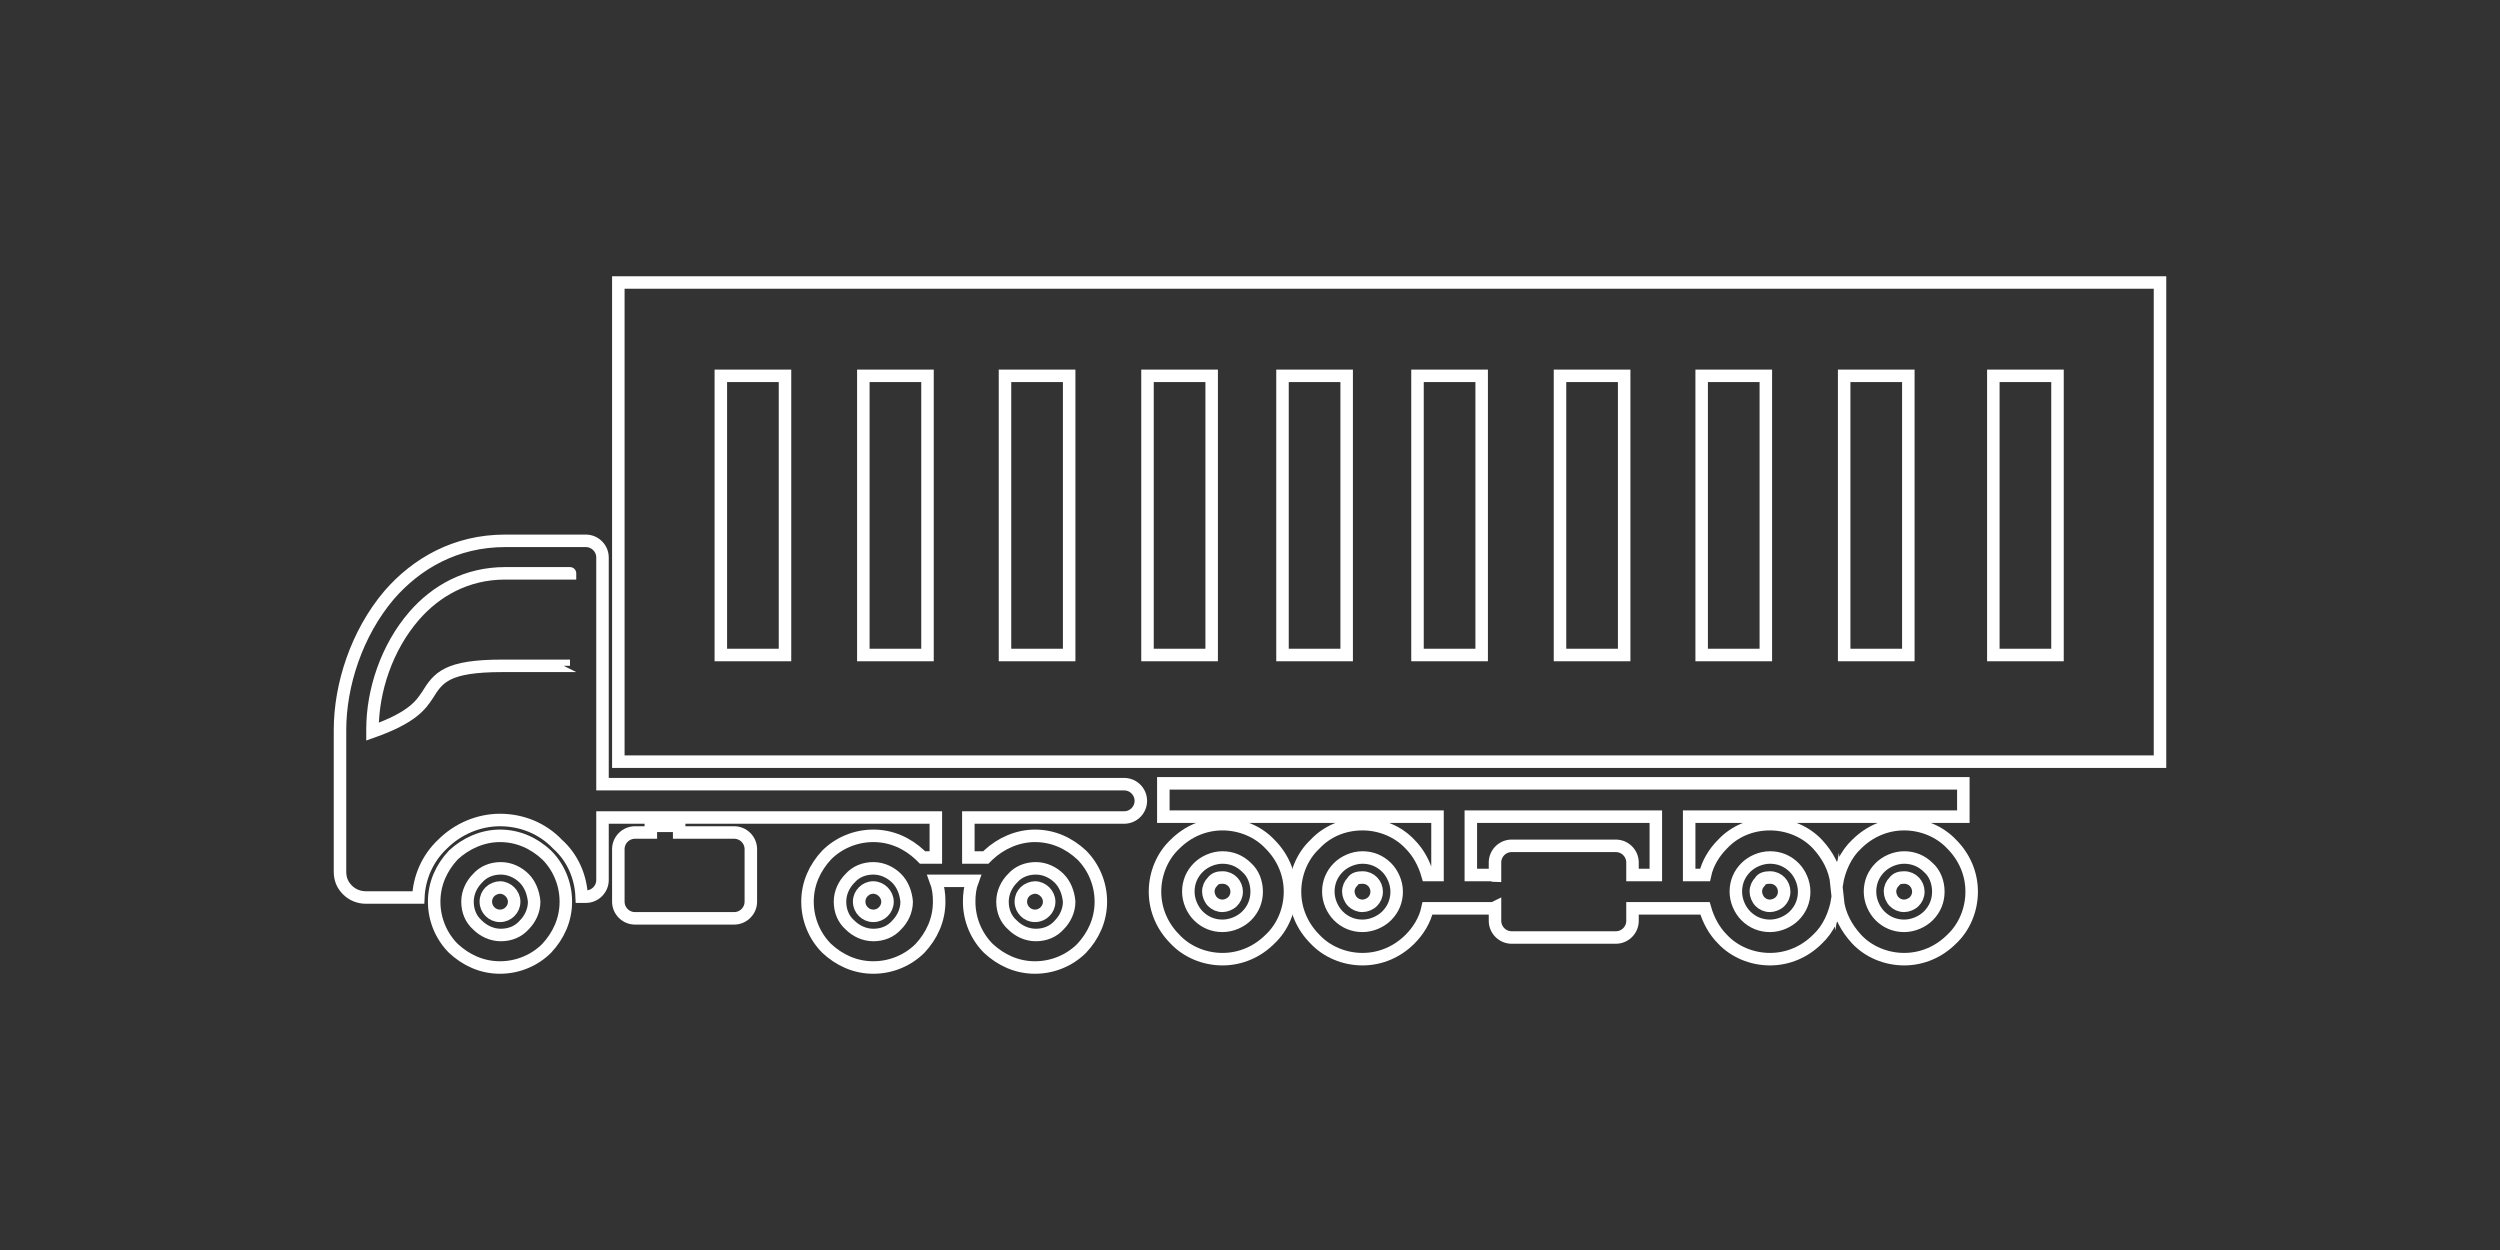 <?xml version="1.0" encoding="utf-8"?>
<!-- Generator: Adobe Illustrator 25.2.1, SVG Export Plug-In . SVG Version: 6.00 Build 0)  -->
<svg version="1.1" id="Layer_1" xmlns="http://www.w3.org/2000/svg" xmlns:xlink="http://www.w3.org/1999/xlink" x="0px" y="0px"
	 viewBox="0 0 300 150" style="enable-background:new 0 0 300 150;" xml:space="preserve">
<rect x="0" y="0" width="300" height="150" fill="#333333" stroke="none"/>
<style type="text/css">
	.st0{fill:none;stroke:#FFFFFF;stroke-width:1.5;stroke-miterlimit:10;enable-background:new    ;}
</style>
<path class="st0" d="M88.1,99.9h-6.6v-0.8h-3.4v0.8h-1.9c-1.1,0-2,0.9-2,2v6.3c0,1.1,0.9,2,2,2h11.9c1.1,0,2-0.9,2-2v-6.3
	C90.1,100.8,89.2,99.9,88.1,99.9z"/>
<path class="st0" d="M134.9,94.1H72.3V66.9c0-1.1-0.9-2-2-2h-9.7c-5.9,0-10.6,2.7-13.9,6.5c-3.9,4.6-5.9,10.8-5.9,16.2v17
	c0,0.9,0.3,1.6,0.9,2.2c0.6,0.6,1.4,0.9,2.2,0.9h6.3c0.1-2.4,1.1-4.7,2.9-6.4c1.8-1.8,4.3-2.9,6.9-2.9c2.6,0,5.1,1,6.9,2.9
	c1.8,1.6,2.8,3.9,2.9,6.3h0.5c1.1,0,2-0.9,2-2v-7.5h40v4.8h-1.6c-0.1-0.1-0.2-0.2-0.3-0.3c-1.5-1.4-3.4-2.3-5.6-2.3
	s-4.2,0.9-5.6,2.3c-1.4,1.5-2.3,3.4-2.3,5.6s0.9,4.2,2.3,5.6c1.5,1.4,3.4,2.3,5.6,2.3s4.2-0.9,5.6-2.3c1.4-1.5,2.3-3.4,2.3-5.6
	c0-0.9-0.1-1.7-0.4-2.5h4.4c-0.3,0.8-0.4,1.6-0.4,2.5c0,2.2,0.9,4.2,2.3,5.6c1.5,1.4,3.4,2.3,5.6,2.3s4.2-0.9,5.6-2.3
	c1.4-1.5,2.3-3.4,2.3-5.6s-0.9-4.2-2.3-5.6c-1.5-1.4-3.4-2.3-5.6-2.3c-2.1,0-4.1,0.9-5.6,2.3c-0.1,0.1-0.2,0.2-0.3,0.3h-2.1v-4.8
	h18.7c1.1,0,2-0.9,2-2C136.9,95,136,94.1,134.9,94.1z M68.4,79.9h-8.1c-6.7,0-7.7,1.4-9,3.5c-0.8,1.2-1.8,2.7-6.6,4.4v-0.3
	c0-4.6,1.7-9.8,5-13.6c2.6-3,6.3-5.1,10.9-5.1h7.8C68.4,68.8,68.4,79.9,68.4,79.9z M107.6,111c-0.7,0.8-1.7,1.2-2.8,1.2
	c-1.1,0-2.1-0.5-2.8-1.2c-0.8-0.7-1.2-1.7-1.2-2.8s0.5-2.1,1.2-2.8c0.7-0.8,1.7-1.2,2.8-1.2c1.1,0,2.1,0.5,2.8,1.2
	c0.7,0.7,1.1,1.7,1.2,2.8C108.8,109.3,108.3,110.3,107.6,111z M121.5,105.4c0.7-0.8,1.7-1.2,2.8-1.2c1.1,0,2.1,0.5,2.8,1.2
	c0.7,0.7,1.1,1.7,1.2,2.8c0,1.1-0.5,2.1-1.2,2.8c-0.7,0.8-1.7,1.2-2.8,1.2c-1.1,0-2.1-0.5-2.8-1.2c-0.8-0.7-1.2-1.7-1.2-2.8
	S120.8,106.1,121.5,105.4z"/>
<path class="st0" d="M60,100.3c-2.1,0-4.1,0.9-5.6,2.3c-1.4,1.5-2.3,3.4-2.3,5.6s0.9,4.2,2.3,5.6c1.5,1.4,3.4,2.3,5.6,2.3
	s4.2-0.9,5.6-2.3c1.4-1.5,2.3-3.4,2.3-5.6s-0.9-4.2-2.3-5.6C64.1,101.2,62.2,100.3,60,100.3z M62.9,111c-0.7,0.8-1.7,1.2-2.8,1.2
	s-2.1-0.5-2.8-1.2c-0.8-0.7-1.2-1.7-1.2-2.8s0.5-2.1,1.2-2.8c0.7-0.8,1.7-1.2,2.8-1.2s2.1,0.5,2.8,1.2s1.1,1.7,1.2,2.8
	C64.1,109.3,63.6,110.3,62.9,111z"/>
<path class="st0" d="M60,106.5c-0.4,0-0.9,0.2-1.2,0.5s-0.5,0.7-0.5,1.2s0.2,0.9,0.5,1.2s0.7,0.5,1.2,0.5s0.9-0.2,1.2-0.5
	s0.5-0.7,0.5-1.2C61.7,107.3,60.9,106.5,60,106.5z"/>
<path class="st0" d="M104.8,106.5c-0.5,0-0.9,0.2-1.2,0.5c-0.3,0.3-0.5,0.7-0.5,1.2s0.2,0.9,0.5,1.2s0.7,0.5,1.2,0.5
	s0.9-0.2,1.2-0.5c0.3-0.3,0.5-0.7,0.5-1.2C106.5,107.3,105.7,106.5,104.8,106.5z"/>
<path class="st0" d="M124.2,109.9c0.5,0,0.9-0.2,1.2-0.5c0.3-0.3,0.5-0.7,0.5-1.2c0-0.9-0.8-1.7-1.7-1.7c-0.4,0-0.9,0.2-1.2,0.5
	s-0.5,0.7-0.5,1.2s0.2,0.9,0.5,1.2C123.3,109.7,123.7,109.9,124.2,109.9z"/>
<path class="st0" d="M74.2,33.9v57.5h185V33.9H74.2z M94.2,78.6h-7.7V45.1h7.7V78.6z M111.3,78.6h-7.7V45.1h7.7V78.6z M128.3,78.6
	h-7.7V45.1h7.7V78.6z M145.4,78.6h-7.7V45.1h7.7V78.6z M161.6,78.6h-7.7V45.1h7.7V78.6z M177.8,78.6h-7.7V45.1h7.7V78.6z
	 M194.9,78.6h-7.7V45.1h7.7V78.6z M211.9,78.6h-7.7V45.1h7.7V78.6z M229,78.6h-7.7V45.1h7.7V78.6z M246.9,78.6h-7.7V45.1h7.7V78.6z"
	/>
<path class="st0" d="M228.5,98.9c-2.2,0-4.2,0.9-5.7,2.4c-1.3,1.2-2.1,3-2.4,4.8c-0.2-1.9-1.1-3.5-2.3-4.8c-1.4-1.5-3.5-2.4-5.7-2.4
	c-2.3,0-4.3,0.9-5.7,2.4c-1,1-1.8,2.3-2.1,3.7h-1.9v-7h32.9v-4h-96v4h32.9v7h-0.9c-0.1,0-0.2,0-0.3,0c-0.4-1.4-1.1-2.7-2.1-3.7
	c-1.4-1.5-3.5-2.4-5.7-2.4c-2.3,0-4.3,0.9-5.7,2.4c-1.5,1.4-2.4,3.5-2.4,5.7s0.9,4.2,2.4,5.7c1.4,1.5,3.5,2.4,5.7,2.4
	c2.2,0,4.2-0.9,5.7-2.4c1-1,1.8-2.3,2.1-3.7c0.1,0,0.2,0,0.3,0h7.3c0.2,0,0.3,0,0.5-0.1v1.6c0,1.1,0.9,2,2,2h12.5c1.1,0,2-0.9,2-2
	V109h8.7c0.4,1.4,1.1,2.7,2.1,3.7c1.4,1.5,3.5,2.4,5.7,2.4c2.2,0,4.2-0.9,5.7-2.4c1.3-1.2,2.1-3,2.4-4.8c0.2,1.9,1.1,3.5,2.3,4.8
	c1.4,1.5,3.5,2.4,5.7,2.4c2.2,0,4.2-0.9,5.7-2.4c1.5-1.4,2.4-3.5,2.4-5.7s-0.9-4.2-2.4-5.7C232.8,99.8,230.7,98.9,228.5,98.9z
	 M166.4,109.9c-0.7,0.7-1.8,1.2-2.9,1.2c-1.1,0-2.1-0.4-2.9-1.2c-0.7-0.7-1.2-1.8-1.2-2.9c0-1.1,0.4-2.1,1.2-2.9
	c0.7-0.7,1.8-1.2,2.9-1.2c1.1,0,2.1,0.4,2.9,1.2c0.7,0.7,1.2,1.8,1.2,2.9C167.6,108.1,167.2,109.1,166.4,109.9z M198.7,105h-2.8
	v-1.5c0-1.1-0.9-2-2-2h-12.5c-1.1,0-2,0.9-2,2v1.6c-0.2,0-0.3-0.1-0.5-0.1h-2.4v-7h22.2V105z M215.3,109.9c-0.7,0.7-1.8,1.2-2.9,1.2
	c-1.1,0-2.1-0.4-2.9-1.2c-0.7-0.7-1.2-1.8-1.2-2.9c0-1.1,0.4-2.1,1.2-2.9c0.7-0.7,1.8-1.2,2.9-1.2c1.1,0,2.1,0.4,2.9,1.2
	c0.7,0.7,1.2,1.8,1.2,2.9C216.5,108.1,216.1,109.1,215.3,109.9z M231.4,109.9c-0.7,0.7-1.8,1.2-2.9,1.2c-1.1,0-2.1-0.4-2.9-1.2
	c-0.7-0.7-1.2-1.8-1.2-2.9c0-1.1,0.4-2.1,1.2-2.9c0.7-0.7,1.8-1.2,2.9-1.2c1.1,0,2.1,0.4,2.9,1.2c0.8,0.7,1.2,1.8,1.2,2.9
	C232.6,108.1,232.2,109.1,231.4,109.9z"/>
<path class="st0" d="M146.7,98.9c-2.2,0-4.2,0.9-5.7,2.4c-1.5,1.4-2.4,3.5-2.4,5.7s0.9,4.2,2.4,5.7c1.4,1.5,3.5,2.4,5.7,2.4
	c2.2,0,4.2-0.9,5.7-2.4c1.5-1.4,2.4-3.5,2.4-5.7s-0.9-4.2-2.4-5.7C151,99.8,148.9,98.9,146.7,98.9z M149.6,109.9
	c-0.7,0.7-1.8,1.2-2.9,1.2c-1.1,0-2.1-0.4-2.9-1.2c-0.7-0.7-1.2-1.8-1.2-2.9c0-1.1,0.4-2.1,1.2-2.9c0.7-0.7,1.8-1.2,2.9-1.2
	c1.1,0,2.1,0.4,2.9,1.2c0.8,0.7,1.2,1.8,1.2,2.9C150.8,108.1,150.4,109.1,149.6,109.9z"/>
<path class="st0" d="M163.5,105.3c-0.5,0-1,0.1-1.2,0.5c-0.3,0.3-0.5,0.7-0.5,1.2c0,0.4,0.2,0.9,0.5,1.2c0.3,0.3,0.7,0.5,1.2,0.5
	c0.4,0,0.9-0.2,1.2-0.5c0.3-0.3,0.5-0.7,0.5-1.2C165.2,106.1,164.5,105.3,163.5,105.3z"/>
<path class="st0" d="M146.7,105.3c-0.5,0-0.9,0.1-1.2,0.5c-0.3,0.3-0.5,0.7-0.5,1.2c0,0.4,0.2,0.9,0.5,1.2c0.3,0.3,0.7,0.5,1.2,0.5
	c0.4,0,0.9-0.2,1.2-0.5c0.3-0.3,0.5-0.7,0.5-1.2C148.4,106.1,147.7,105.3,146.7,105.3z"/>
<path class="st0" d="M212.4,105.3c-0.5,0-1,0.1-1.2,0.5c-0.3,0.3-0.5,0.7-0.5,1.2c0,0.4,0.2,0.9,0.5,1.2c0.3,0.3,0.7,0.5,1.2,0.5
	c0.4,0,0.9-0.2,1.2-0.5c0.3-0.3,0.5-0.7,0.5-1.2C214.1,106.1,213.4,105.3,212.4,105.3z"/>
<path class="st0" d="M228.5,105.3c-0.5,0-0.9,0.1-1.2,0.5c-0.3,0.3-0.5,0.7-0.5,1.2c0,0.4,0.2,0.9,0.5,1.2c0.3,0.3,0.7,0.5,1.2,0.5
	c0.4,0,0.9-0.2,1.2-0.5c0.3-0.3,0.5-0.7,0.5-1.2C230.2,106.1,229.5,105.3,228.5,105.3z"/>
</svg>
